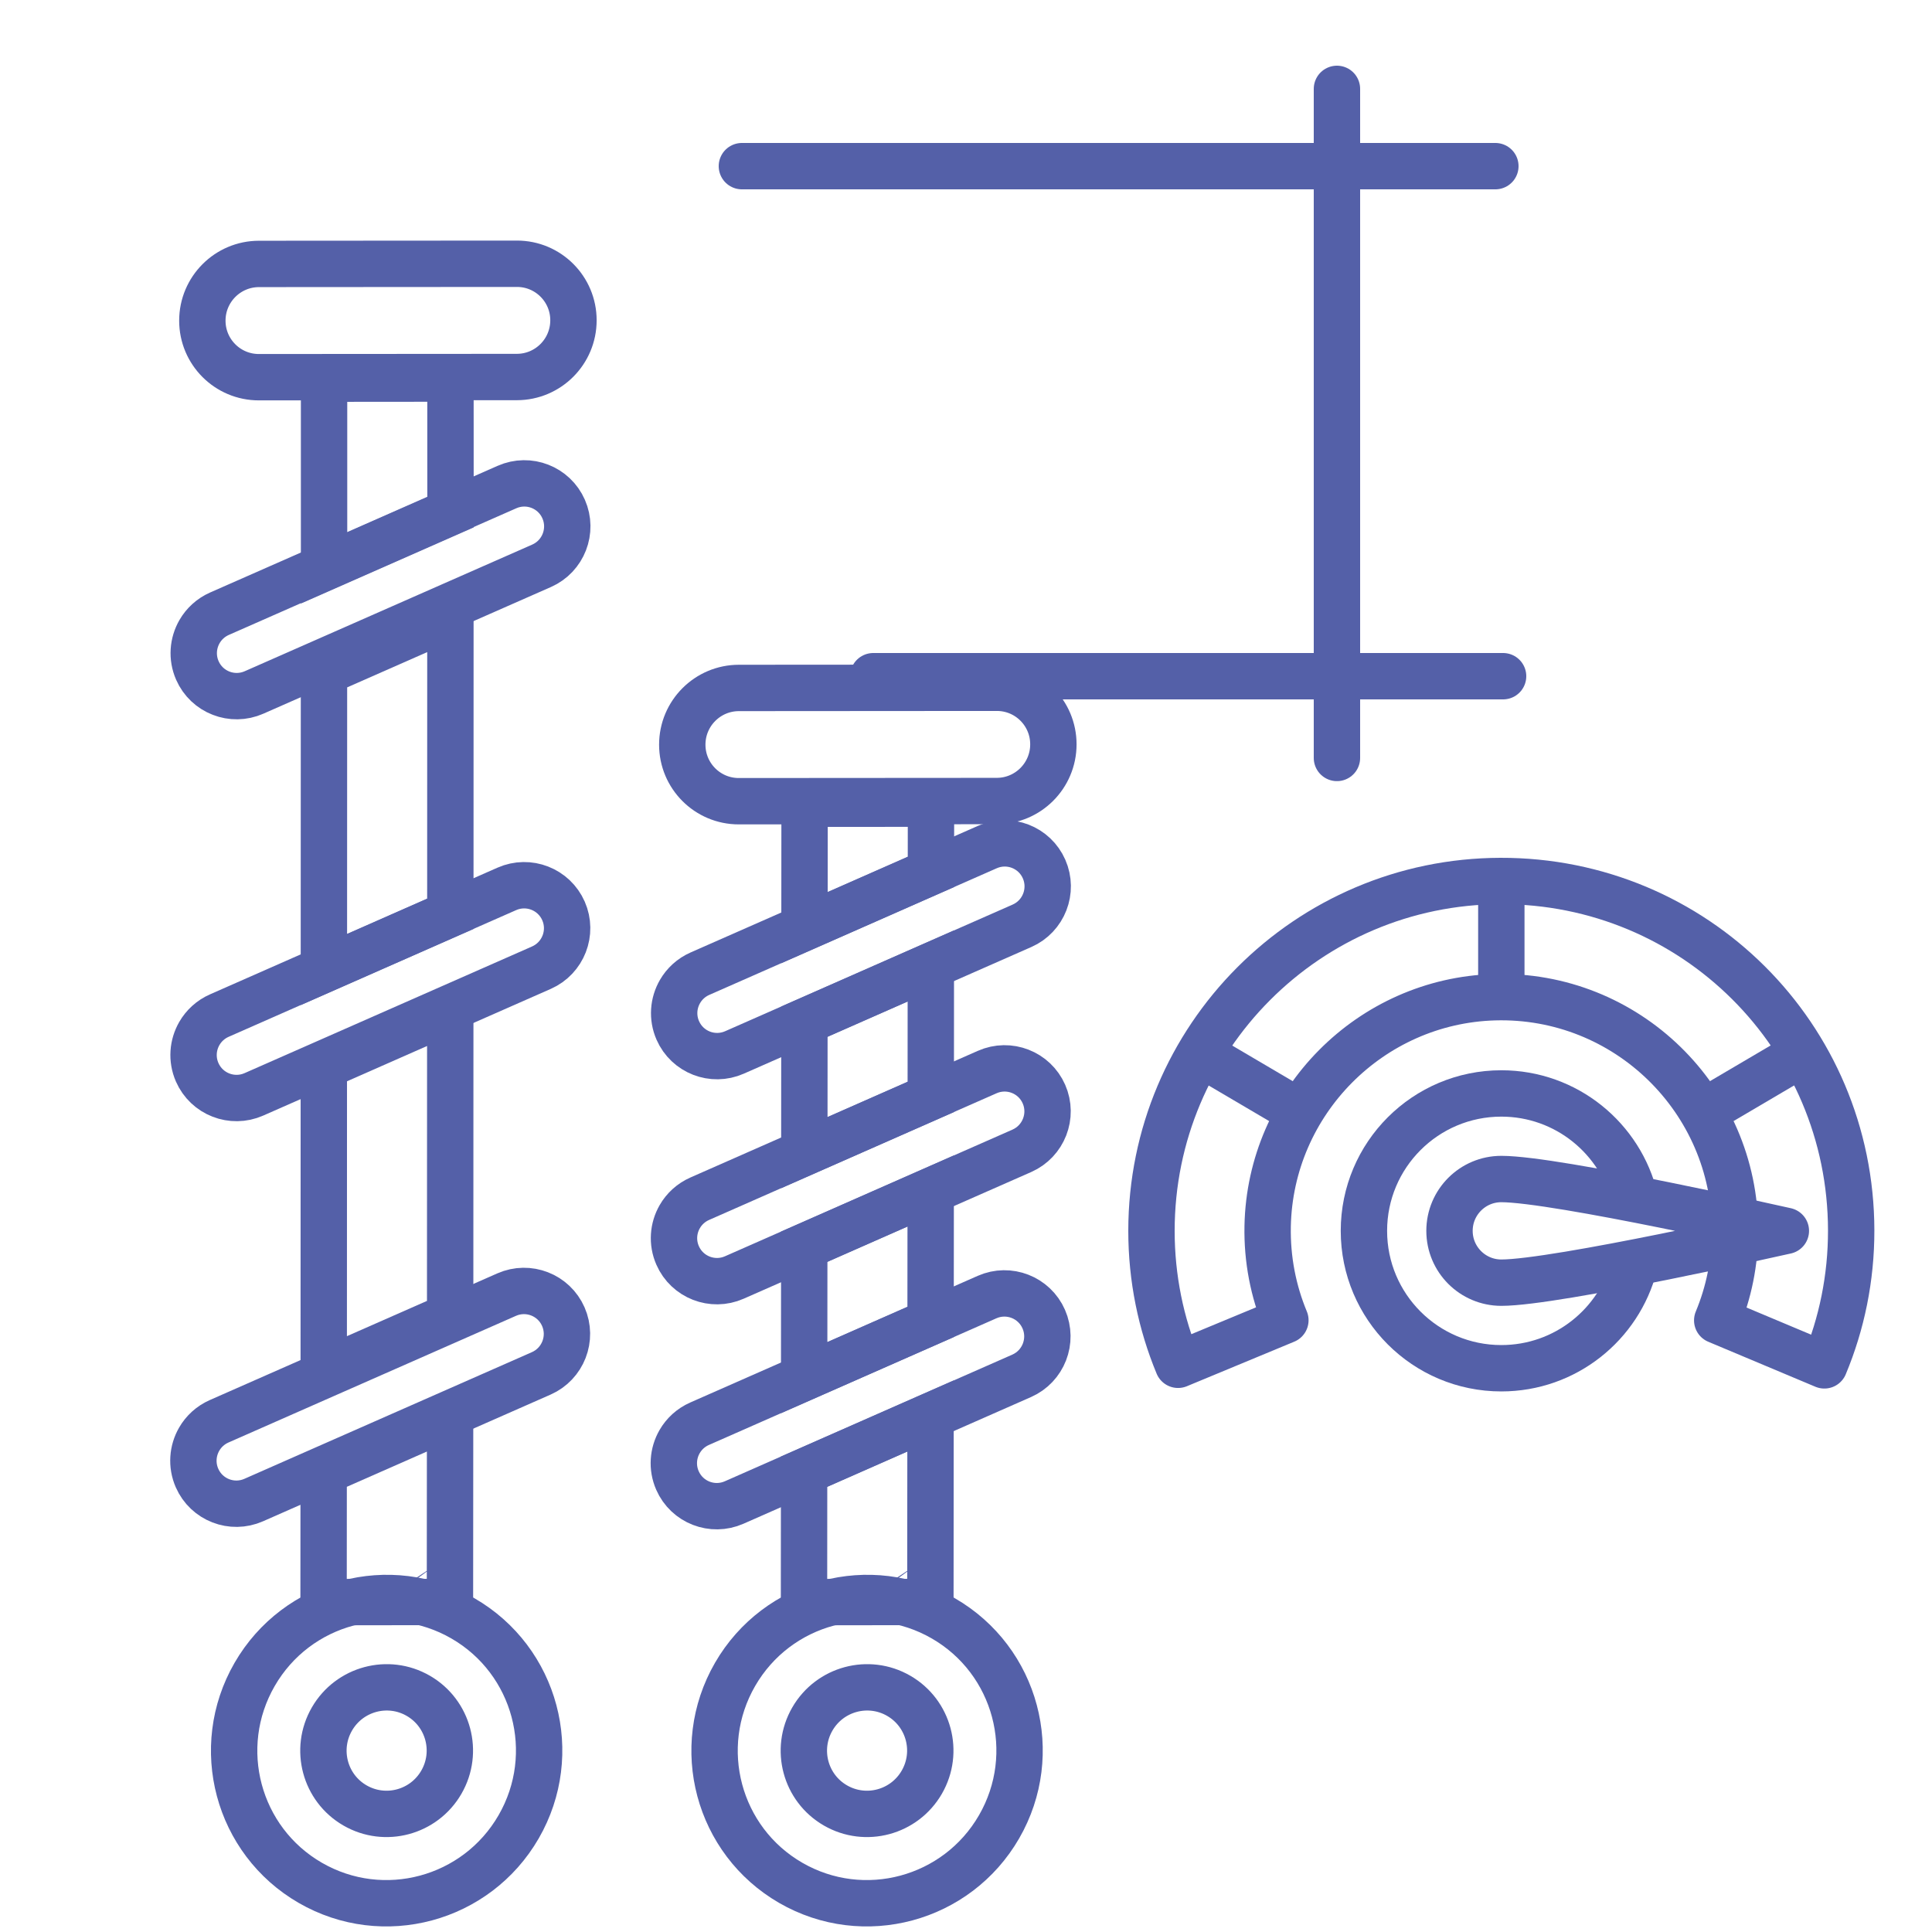 <?xml version="1.0" encoding="UTF-8"?>
<svg xmlns="http://www.w3.org/2000/svg" width="500" height="500" viewBox="0 0 500 500" fill="none">
  <g clip-path="url(#clip0_311_509)">
    <rect width="500" height="500"></rect>
    <path d="M191.226 178.04L257.979 177.994C266.069 177.985 272.623 184.546 272.614 192.638C272.611 200.735 266.046 207.304 257.961 207.307L191.207 207.352C183.117 207.362 176.563 200.8 176.573 192.708C176.575 184.612 183.14 178.042 191.226 178.04Z" stroke="#5460A8" stroke-width="12"></path>
    <path d="M240.925 225.648L208.202 240.069L208.225 208.012L240.937 207.983L240.925 225.648Z" stroke="#5460A8" stroke-width="12"></path>
    <path d="M240.882 283.881L208.159 298.301L208.181 264.399L240.9 249.985L240.882 283.881Z" stroke="#5460A8" stroke-width="12"></path>
    <path d="M240.834 342.12L208.115 356.534L208.141 322.643L240.864 308.222L240.834 342.12Z" stroke="#5460A8" stroke-width="12"></path>
    <path d="M240.784 414.602L233.548 414.61C233.548 414.61 233.537 414.613 233.534 414.601C233.518 414.612 233.504 414.603 233.489 414.595L215.357 414.622C215.357 414.622 215.338 414.621 215.326 414.624L208.077 414.623L208.101 380.868L240.821 366.454L240.784 414.602Z" stroke="#5460A8" stroke-width="12"></path>
    <path d="M264.492 239.595L240.9 249.985L208.181 264.399L190.074 272.374C184.446 274.853 177.881 272.305 175.412 266.676C173.932 263.297 174.262 259.584 175.978 256.613C177.121 254.632 178.888 252.982 181.138 251.99L208.202 240.069L240.925 225.648L255.549 219.207C261.178 216.728 267.738 219.282 270.207 224.912C272.676 230.541 270.121 237.116 264.492 239.595Z" stroke="#5460A8" stroke-width="12"></path>
    <path d="M264.445 297.834L240.864 308.222L208.141 322.643L190.034 330.618C184.405 333.097 177.837 330.538 175.369 324.908C173.888 321.529 174.215 317.824 175.93 314.853C177.074 312.872 178.841 311.222 181.091 310.23L208.158 298.301L240.882 283.881L255.506 277.439C261.134 274.96 267.695 277.515 270.171 283.148C272.64 288.778 270.077 295.348 264.445 297.834Z" stroke="#5460A8" stroke-width="12"></path>
    <path d="M264.401 356.067L240.821 366.454L208.101 380.868L189.99 388.85C184.362 391.329 177.797 388.782 175.328 383.152C173.848 379.773 174.171 376.056 175.887 373.085C177.035 371.097 178.797 369.454 181.047 368.462L208.115 356.534L240.834 342.12L255.458 335.679C261.087 333.2 267.654 335.758 270.123 341.388C272.592 347.018 270.03 353.588 264.401 356.067Z" stroke="#5460A8" stroke-width="12"></path>
    <path d="M216.207 467.244C224.028 471.759 234.035 469.069 238.559 461.234C243.082 453.4 240.408 443.388 232.587 438.872C224.766 434.357 214.758 437.047 210.235 444.882C205.712 452.716 208.385 462.728 216.207 467.244Z" stroke="#5460A8" stroke-width="12"></path>
    <path d="M204.641 487.277C223.507 498.17 247.647 491.68 258.558 472.781C269.469 453.882 263.02 429.732 244.153 418.839C225.287 407.947 201.147 414.437 190.236 433.335C179.325 452.234 185.774 476.384 204.641 487.277Z" stroke="#5460A8" stroke-width="12"></path>
    <path d="M67.022 68.305L133.776 68.26C141.866 68.251 148.42 74.812 148.411 82.904C148.408 91 141.843 97.57 133.758 97.572L67.004 97.618C58.914 97.627 52.36 91.066 52.369 82.974C52.372 74.877 58.937 68.308 67.022 68.305Z" stroke="#5460A8" stroke-width="12"></path>
    <path d="M116.59 132.579L83.867 147L83.867 98L116.578 97.972L116.59 132.579Z" stroke="#5460A8" stroke-width="12"></path>
    <path d="M116.547 236.5L83.823 250.921L83.846 173.978L116.565 159.564L116.547 236.5Z" stroke="#5460A8" stroke-width="12"></path>
    <path d="M116.5 340.587L83.781 355L83.806 275.921L116.529 261.5L116.5 340.587Z" stroke="#5460A8" stroke-width="12"></path>
    <path d="M116.448 414.602L109.213 414.61C109.213 414.61 109.202 414.613 109.199 414.601C109.183 414.612 109.168 414.603 109.154 414.595L91.022 414.622C91.022 414.622 91.003 414.621 90.991 414.624L83.741 414.623L83.766 380.868L116.485 366.454L116.448 414.602Z" stroke="#5460A8" stroke-width="12"></path>
    <path d="M140.157 146.431L116.565 156.822L83.846 171.236L65.739 179.211C60.111 181.69 53.546 179.142 51.077 173.513C49.597 170.133 49.928 166.421 51.643 163.45C52.786 161.469 54.553 159.819 56.803 158.827L83.867 146.906L116.59 132.485L131.214 126.043C136.843 123.564 143.403 126.119 145.872 131.749C148.341 137.378 145.786 143.952 140.157 146.431Z" stroke="#5460A8" stroke-width="12"></path>
    <path d="M140.11 250.439L116.529 260.827L83.805 275.247L65.699 283.222C60.07 285.701 53.502 283.142 51.033 277.513C49.553 274.133 49.88 270.428 51.595 267.457C52.739 265.476 54.505 263.826 56.755 262.834L83.823 250.906L116.547 236.485L131.171 230.043C136.799 227.564 143.36 230.119 145.836 235.753C148.304 241.382 145.742 247.952 140.11 250.439Z" stroke="#5460A8" stroke-width="12"></path>
    <path d="M140.066 355.431L116.486 365.819L83.766 380.233L65.655 388.215C60.027 390.694 53.462 388.146 50.993 382.517C49.513 379.138 49.837 375.421 51.552 372.45C52.7 370.462 54.462 368.819 56.712 367.827L83.78 355.899L116.499 341.485L131.123 335.043C136.752 332.564 143.32 335.123 145.788 340.753C148.257 346.382 145.695 352.952 140.066 355.431Z" stroke="#5460A8" stroke-width="12"></path>
    <path d="M91.872 467.244C99.693 471.76 109.7 469.069 114.224 461.234C118.747 453.4 116.073 443.388 108.252 438.873C100.431 434.357 90.424 437.047 85.9 444.882C81.377 452.716 84.05 462.728 91.872 467.244Z" stroke="#5460A8" stroke-width="12"></path>
    <path d="M80.306 487.277C99.172 498.17 123.312 491.68 134.223 472.781C145.134 453.882 138.685 429.732 119.818 418.839C100.952 407.947 76.812 414.437 65.901 433.335C54.99 452.234 61.439 476.384 80.306 487.277Z" stroke="#5460A8" stroke-width="12"></path>
    <mask id="path-21-inside-1_311_509">
      <rect x="186.837" y="38.483" width="76.222" height="142.503" rx="4"></rect>
    </mask>
    <rect x="186.837" y="38.483" width="76.222" height="142.503" rx="4" stroke="#5460A8" stroke-width="24" mask="url(#path-21-inside-1_311_509)"></rect>
    <mask id="path-22-inside-2_311_509">
      <rect x="63" y="38" width="76" height="36" rx="4"></rect>
    </mask>
    <rect x="63" y="38" width="76" height="36" rx="4" stroke="#5460A8" stroke-width="24" mask="url(#path-22-inside-2_311_509)"></rect>
    <path d="M192 43L387 43" stroke="#5460A8" stroke-width="12" stroke-linecap="round"></path>
    <path d="M226 175H389" stroke="#5460A8" stroke-width="12" stroke-linecap="round"></path>
    <path d="M346 23V196.158" stroke="#5460A8" stroke-width="12" stroke-linecap="round"></path>
    <path d="M332.657 341.681C329.546 334.196 327.896 325.957 328.068 317.321C328.705 285.206 354.652 259.01 386.759 258.081C420.922 257.094 449.028 284.597 449.028 318.542C449.028 326.745 447.387 334.571 444.415 341.71L472.143 353.356C476.629 342.601 479.101 330.796 479.084 318.411C479.012 268.197 438.514 227.869 388.3 228.001C338.406 228.131 298 268.618 298 318.542C298 330.823 300.448 342.531 304.879 353.208L332.657 341.681Z" stroke="#5460A8" stroke-width="12" stroke-miterlimit="10" stroke-linejoin="round"></path>
    <path d="M388.542 258.081V228" stroke="#5460A8" stroke-width="12" stroke-miterlimit="10" stroke-linejoin="round"></path>
    <path d="M336.436 287.875L310.511 272.618" stroke="#5460A8" stroke-width="12" stroke-miterlimit="10" stroke-linejoin="round"></path>
    <path d="M440.648 287.875L466.573 272.618" stroke="#5460A8" stroke-width="12" stroke-miterlimit="10" stroke-linejoin="round"></path>
    <path d="M422.971 327.469C419.011 342.787 405.098 354.101 388.542 354.101C368.903 354.101 352.982 338.181 352.982 318.542C352.982 298.902 368.903 282.983 388.542 282.983C405.359 282.983 419.448 294.656 423.151 310.342" stroke="#5460A8" stroke-width="12" stroke-miterlimit="10" stroke-linejoin="round"></path>
    <path d="M375.13 318.542C375.13 311.134 381.135 305.13 388.542 305.13C402.763 305.13 462.179 318.542 462.179 318.542C462.179 318.542 402.763 331.954 388.542 331.954C381.134 331.954 375.13 325.949 375.13 318.542Z" stroke="#5460A8" stroke-width="12" stroke-miterlimit="10" stroke-linejoin="round"></path>
  </g>
  <defs>
    <clipPath id="clip0_311_509">
      <rect width="500" height="500"></rect>
    </clipPath>
  </defs>
</svg>
